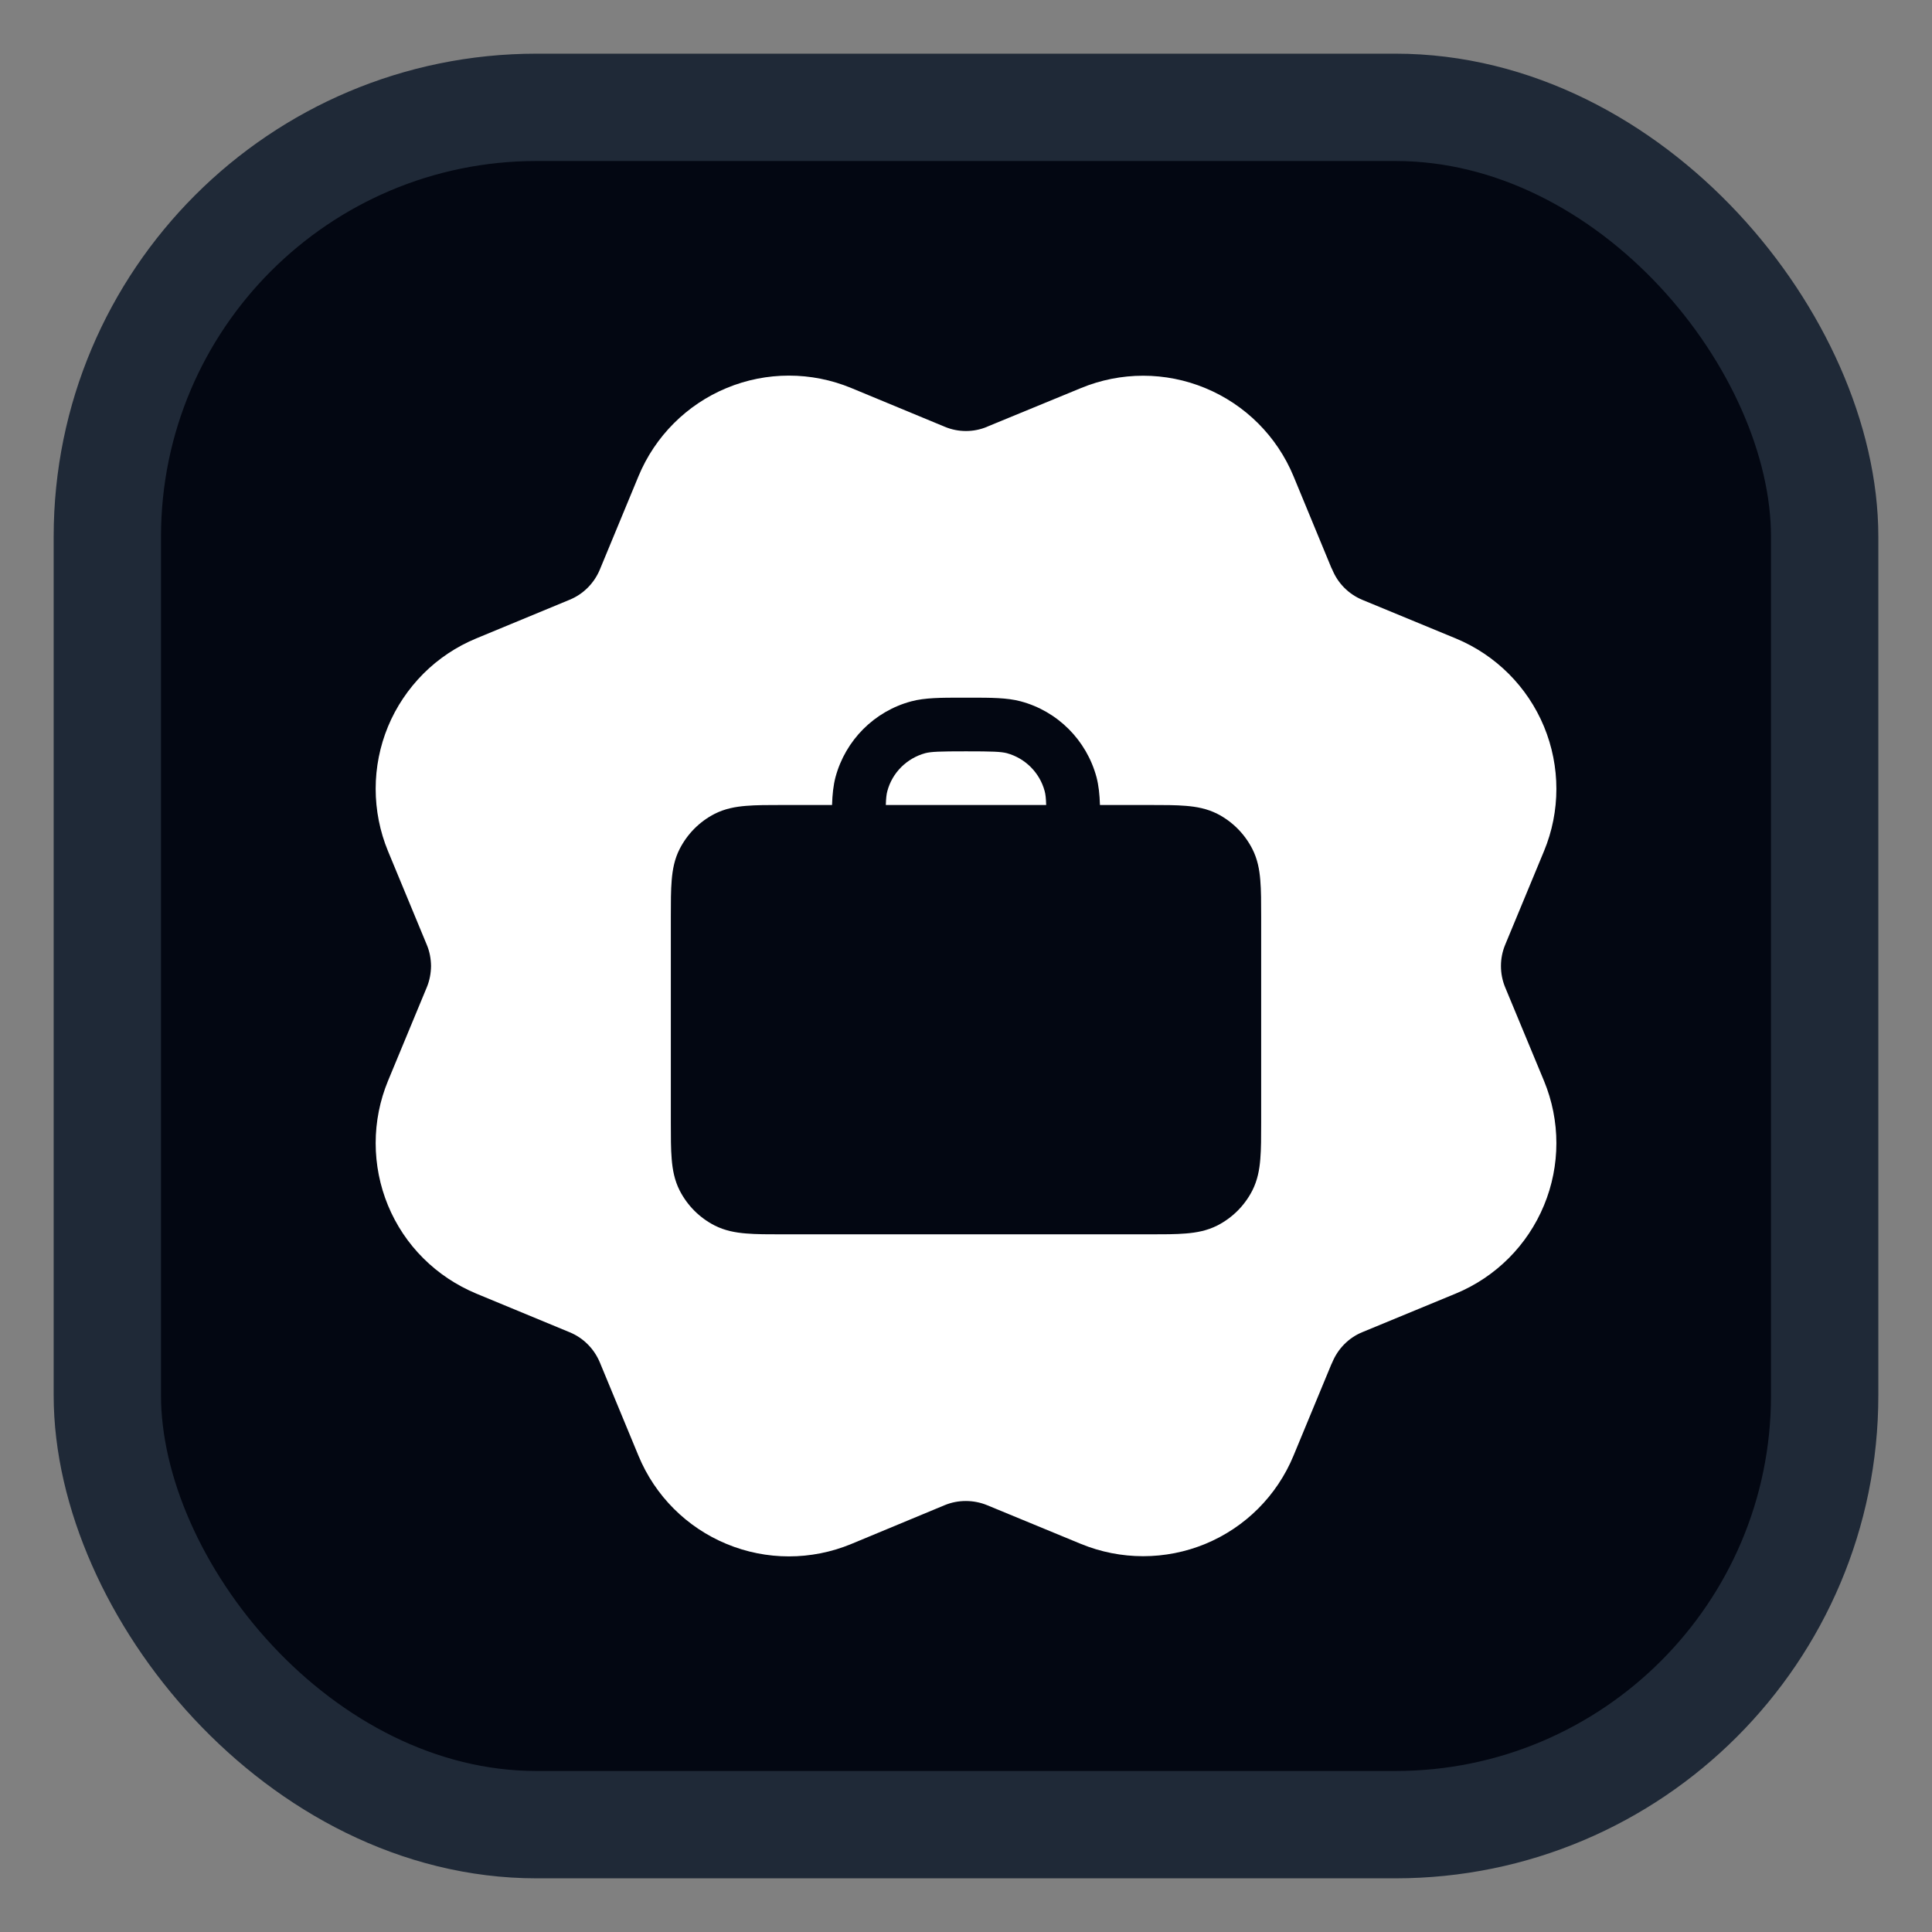 <svg width="18" height="18" viewBox="0 0 18 18" fill="none" xmlns="http://www.w3.org/2000/svg">
<rect x="0" y="0" width="18" height="18" fill="#808080" stroke="none"/>
<rect x="1" y="1" width="16" height="16" rx="4" fill="#030712"/>
<rect x="1" y="1" width="16" height="16" rx="4" stroke="#1F2937"/>
<path d="M9 7C9.249 7 9.324 7.003 9.38 7.017C9.552 7.064 9.687 7.199 9.733 7.371C9.741 7.401 9.745 7.436 9.747 7.5H8.253C8.255 7.436 8.259 7.401 8.267 7.371C8.313 7.198 8.449 7.064 8.621 7.017C8.677 7.003 8.752 7 9 7Z" fill="white"/>
<path fill-rule="evenodd" clip-rule="evenodd" d="M6.77 3.615C7.141 3.461 7.559 3.461 7.931 3.615L8.802 3.976C8.928 4.029 9.071 4.029 9.197 3.976L9.198 3.975L10.07 3.616C10.442 3.462 10.859 3.462 11.23 3.616C11.602 3.77 11.897 4.065 12.051 4.436L12.403 5.288C12.406 5.295 12.41 5.302 12.413 5.308C12.465 5.435 12.565 5.535 12.691 5.588L13.565 5.949C13.936 6.103 14.231 6.398 14.385 6.769C14.539 7.141 14.539 7.559 14.385 7.93L14.023 8.803C13.997 8.866 13.984 8.933 13.984 9C13.984 9.067 13.997 9.135 14.023 9.198L14.385 10.07C14.539 10.442 14.539 10.859 14.385 11.23C14.231 11.602 13.936 11.897 13.565 12.051L12.691 12.412C12.565 12.464 12.465 12.566 12.413 12.692C12.41 12.699 12.406 12.706 12.403 12.713L12.051 13.563C11.897 13.935 11.602 14.23 11.23 14.384C10.859 14.537 10.442 14.537 10.07 14.384L9.198 14.024C9.072 13.972 8.928 13.971 8.802 14.023L7.931 14.385C7.559 14.539 7.141 14.539 6.77 14.385C6.398 14.231 6.103 13.936 5.949 13.564L5.588 12.692C5.535 12.566 5.435 12.465 5.309 12.413L4.437 12.052C4.253 11.975 4.085 11.864 3.944 11.723C3.803 11.583 3.691 11.415 3.615 11.231C3.539 11.047 3.5 10.849 3.5 10.65C3.5 10.451 3.539 10.254 3.615 10.07L3.977 9.197C4.003 9.134 4.015 9.067 4.016 9C4.015 8.933 4.003 8.866 3.977 8.804L3.615 7.93C3.539 7.746 3.5 7.548 3.5 7.349C3.5 7.15 3.539 6.953 3.615 6.769C3.691 6.585 3.804 6.418 3.944 6.277C4.085 6.136 4.253 6.024 4.437 5.948L5.309 5.587C5.435 5.535 5.535 5.434 5.588 5.308L5.949 4.436C6.103 4.065 6.398 3.769 6.77 3.615ZM8.966 6.5C8.767 6.5 8.619 6.5 8.491 6.534C8.146 6.626 7.877 6.896 7.784 7.241C7.764 7.318 7.755 7.402 7.752 7.5H7.29C7.158 7.5 7.045 7.5 6.951 7.508C6.852 7.516 6.754 7.534 6.659 7.582C6.518 7.654 6.404 7.769 6.332 7.91C6.284 8.004 6.266 8.102 6.258 8.201C6.25 8.295 6.25 8.409 6.25 8.541V10.46C6.25 10.591 6.25 10.705 6.258 10.799C6.266 10.898 6.284 10.996 6.332 11.091C6.404 11.232 6.518 11.346 6.659 11.418C6.754 11.466 6.852 11.484 6.951 11.492C7.045 11.5 7.158 11.5 7.29 11.5H10.71C10.842 11.5 10.955 11.5 11.049 11.492C11.148 11.484 11.246 11.466 11.341 11.418C11.482 11.346 11.596 11.232 11.668 11.091C11.716 10.996 11.734 10.898 11.742 10.799C11.75 10.705 11.75 10.591 11.75 10.46V8.541C11.75 8.409 11.75 8.295 11.742 8.201C11.734 8.102 11.716 8.004 11.668 7.91C11.596 7.769 11.482 7.654 11.341 7.582C11.246 7.534 11.148 7.516 11.049 7.508C10.955 7.5 10.842 7.5 10.71 7.5H10.248C10.245 7.402 10.236 7.318 10.216 7.241C10.123 6.896 9.854 6.626 9.509 6.534C9.381 6.5 9.233 6.5 9.034 6.5H8.966Z" fill="white"/>
</svg>
